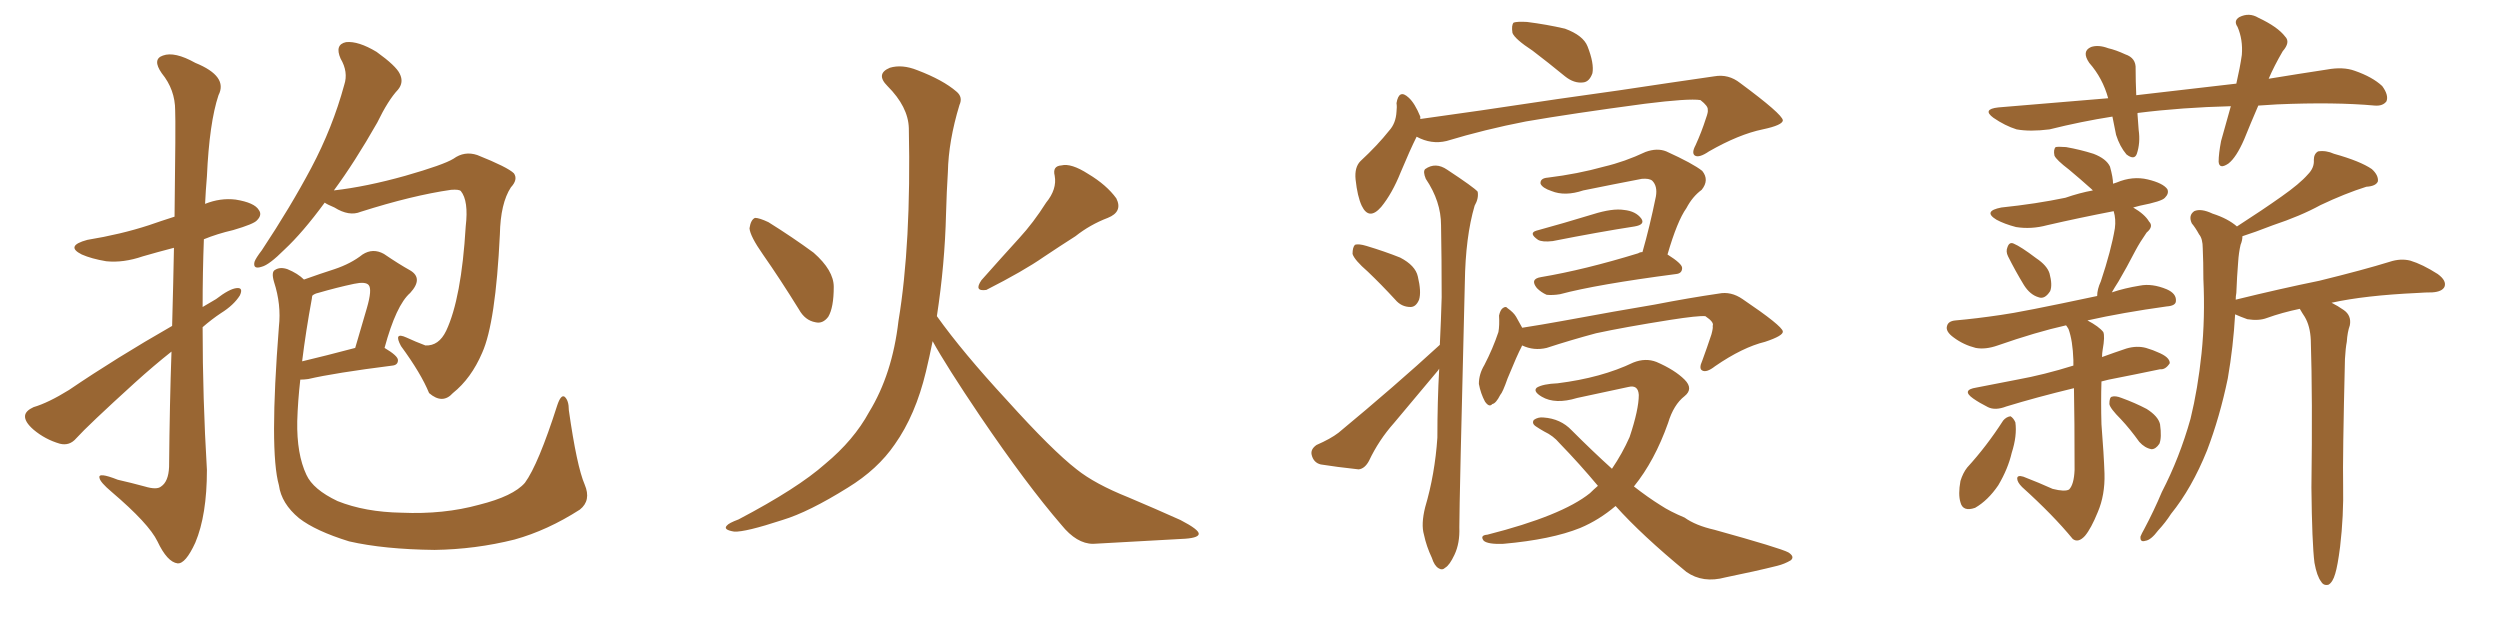 <svg xmlns="http://www.w3.org/2000/svg" xmlns:xlink="http://www.w3.org/1999/xlink" width="600" height="150"><path fill="#996633" padding="10" d="M41.16 84.38L41.16 84.38Q36.91 87.74 32.37 91.85L32.37 91.85Q21.09 102.10 18.31 105.18L18.31 105.18Q16.70 107.08 14.36 106.49L14.36 106.49Q10.84 105.47 8.06 103.13L8.06 103.13Q5.86 101.22 6.01 99.76L6.01 99.76Q6.15 98.58 8.06 97.71L8.06 97.71Q11.57 96.68 16.55 93.60L16.55 93.60Q27.98 85.84 41.31 78.22L41.31 78.22Q41.60 67.53 41.75 59.47L41.75 59.47Q37.79 60.50 34.28 61.52L34.28 61.52Q29.59 63.13 25.49 62.70L25.49 62.70Q21.97 62.11 19.63 61.08L19.63 61.08Q15.53 59.03 20.95 57.57L20.95 57.57Q29.00 56.25 35.74 54.05L35.74 54.05Q38.67 53.03 41.89 52.00L41.89 52.00Q42.19 29.30 42.04 26.51L42.04 26.51Q42.04 21.53 38.82 17.58L38.82 17.58Q36.47 14.21 39.11 13.33L39.11 13.33Q41.89 12.30 46.88 15.09L46.88 15.09Q54.79 18.31 52.44 22.85L52.44 22.85Q50.24 29.44 49.66 42.33L49.66 42.33Q49.37 45.70 49.22 48.93L49.22 48.93Q52.88 47.46 56.54 47.90L56.54 47.90Q61.08 48.63 62.11 50.39L62.11 50.39Q62.99 51.56 61.67 52.88L61.67 52.88Q60.94 53.76 55.96 55.22L55.96 55.22Q52.15 56.10 48.93 57.42L48.93 57.42Q48.63 65.33 48.63 73.68L48.63 73.68Q50.39 72.66 51.86 71.78L51.86 71.78Q55.08 69.29 56.84 69.14L56.84 69.14Q58.45 68.99 57.57 70.90L57.57 70.90Q56.10 73.24 53.03 75.15L53.03 75.15Q50.83 76.61 48.63 78.52L48.63 78.52Q48.63 95.51 49.66 112.79L49.66 112.79Q49.66 123.63 46.88 130.22L46.88 130.22Q44.53 135.35 42.63 135.21L42.63 135.21Q40.14 134.91 37.79 129.93L37.79 129.93Q35.74 125.68 26.81 118.07L26.81 118.07Q24.02 115.72 23.88 114.70L23.88 114.70Q23.44 113.23 28.27 115.14L28.27 115.14Q31.49 115.87 34.72 116.75L34.72 116.75Q37.65 117.63 38.67 116.75L38.67 116.75Q40.43 115.58 40.58 112.06L40.58 112.06Q40.72 96.68 41.16 84.38ZM77.93 48.63L77.93 48.63Q72.66 55.81 68.26 59.91L68.26 59.91Q64.60 63.57 62.84 64.01L62.84 64.01Q60.64 64.75 61.08 62.84L61.08 62.84Q61.38 61.96 62.84 60.06L62.84 60.06Q69.73 49.66 74.71 40.28L74.71 40.28Q79.83 30.62 82.62 20.36L82.62 20.36Q83.64 17.29 81.74 14.06L81.74 14.06Q80.27 10.69 83.06 10.11L83.06 10.11Q85.99 9.81 90.38 12.45L90.38 12.45Q95.07 15.82 95.95 17.72L95.95 17.72Q96.97 19.78 95.51 21.53L95.51 21.53Q93.16 24.02 90.53 29.44L90.53 29.44Q85.11 38.96 80.13 45.70L80.13 45.70Q87.89 44.82 97.27 42.19L97.27 42.19Q106.49 39.55 108.84 38.09L108.84 38.09Q111.47 36.18 114.55 37.21L114.55 37.21Q121.88 40.14 123.34 41.60L123.34 41.60Q124.37 43.07 122.61 44.97L122.61 44.97Q120.12 48.78 119.97 56.25L119.97 56.25Q118.95 77.49 115.72 84.67L115.72 84.67Q113.09 90.82 108.69 94.34L108.69 94.34Q106.20 97.12 102.98 94.34L102.98 94.34Q101.07 89.65 96.24 83.06L96.24 83.06Q94.34 79.54 97.56 81.01L97.56 81.01Q99.76 82.03 102.10 82.91L102.10 82.91Q105.32 83.06 107.08 79.39L107.08 79.39Q110.74 71.63 111.77 54.35L111.77 54.35Q112.50 48.19 110.60 45.85L110.60 45.85Q110.16 45.41 108.25 45.56L108.25 45.56Q99.02 46.88 86.57 50.83L86.57 50.83Q83.79 52.00 80.27 49.80L80.27 49.80Q78.52 49.07 77.93 48.63ZM140.33 116.31L140.33 116.31Q141.94 120.12 139.16 122.31L139.16 122.31Q131.40 127.29 123.49 129.49L123.49 129.49Q114.11 131.84 104.30 131.98L104.30 131.98Q92.14 131.84 83.79 129.93L83.79 129.93Q75.73 127.44 71.78 124.37L71.78 124.37Q67.53 120.85 66.94 116.46L66.94 116.46Q64.60 108.25 66.94 78.37L66.94 78.37Q67.53 73.10 65.77 67.68L65.77 67.68Q65.04 65.19 66.06 64.75L66.06 64.75Q67.24 64.01 68.99 64.60L68.99 64.60Q71.48 65.63 72.95 67.09L72.95 67.09Q77.05 65.63 80.27 64.60L80.27 64.60Q84.23 63.28 87.01 61.08L87.01 61.08Q89.50 59.47 92.14 60.94L92.14 60.94Q95.80 63.43 98.44 64.89L98.44 64.89Q101.66 66.80 98.44 70.31L98.44 70.31Q95.07 73.24 92.29 83.50L92.29 83.50Q95.51 85.40 95.51 86.43L95.51 86.43Q95.51 87.60 94.19 87.74L94.19 87.74Q80.27 89.50 73.97 90.97L73.97 90.97Q72.95 91.11 72.07 91.11L72.07 91.11Q71.48 96.24 71.34 101.07L71.34 101.07Q71.19 108.98 73.54 113.96L73.54 113.96Q75.15 117.48 81.01 120.26L81.01 120.26Q87.60 122.90 96.39 123.05L96.39 123.05Q106.49 123.49 114.99 121.14L114.99 121.14Q123.19 119.09 125.98 115.87L125.98 115.87Q129.20 111.47 133.74 97.27L133.74 97.27Q134.62 94.63 135.50 95.21L135.50 95.21Q136.52 96.09 136.52 98.44L136.52 98.44Q138.43 111.91 140.33 116.31ZM74.85 71.63L74.85 71.63L74.85 71.63Q73.39 79.54 72.51 86.72L72.51 86.72Q78.08 85.40 85.25 83.50L85.25 83.50Q86.72 78.37 88.04 73.97L88.04 73.97Q89.36 69.43 88.48 68.41L88.48 68.41Q87.74 67.53 84.96 68.12L84.96 68.12Q80.86 68.99 76.32 70.31L76.32 70.31Q75.59 70.46 75 70.90L75 70.90Q74.85 71.19 74.85 71.63ZM183.11 61.08L183.11 61.08Q180.03 56.69 179.88 54.79L179.88 54.79Q180.18 52.73 181.20 52.29L181.20 52.29Q182.23 52.29 184.42 53.32L184.42 53.32Q190.28 56.98 195.26 60.64L195.26 60.64Q200.10 64.89 200.10 68.85L200.10 68.85Q200.10 73.83 198.78 76.03L198.78 76.03Q197.46 77.78 195.70 77.34L195.70 77.34Q193.21 76.90 191.75 74.27L191.75 74.27Q187.21 66.94 183.11 61.08ZM251.07 48.63L251.07 48.63Q253.71 45.41 253.13 42.19L253.13 42.19Q252.54 39.84 254.74 39.70L254.74 39.70Q257.08 39.11 261.18 41.75L261.18 41.75Q265.58 44.38 267.92 47.61L267.92 47.61Q269.53 50.83 265.87 52.29L265.87 52.29Q261.62 53.91 258.11 56.69L258.11 56.69Q254.44 59.03 250.49 61.67L250.49 61.67Q245.65 65.04 236.72 69.58L236.72 69.58Q233.64 70.02 235.55 67.24L235.55 67.24Q240.23 61.96 244.63 57.13L244.63 57.13Q248.00 53.47 251.07 48.63ZM224.85 75.88L224.85 75.88L224.85 75.88Q231.01 84.52 241.70 96.09L241.70 96.09Q252.54 108.11 258.40 112.65L258.40 112.65Q262.79 116.16 270.85 119.38L270.85 119.38Q277.44 122.17 283.30 124.80L283.30 124.80Q287.84 127.15 287.70 128.17L287.70 128.17Q287.55 129.20 283.45 129.35L283.45 129.35Q273.49 129.93 262.35 130.52L262.35 130.52Q258.40 130.52 254.74 125.98L254.74 125.98Q246.39 116.31 235.25 99.90L235.25 99.90Q227.05 87.74 223.83 81.88L223.83 81.88Q223.10 85.55 222.22 89.21L222.22 89.21Q219.73 99.61 214.75 106.64L214.75 106.64Q210.64 112.65 203.47 117.04L203.47 117.04Q194.09 122.90 187.79 124.80L187.79 124.80Q178.86 127.73 176.22 127.59L176.22 127.59Q173.44 127.15 174.46 126.12L174.46 126.12Q174.90 125.54 177.25 124.66L177.25 124.66Q191.46 117.19 198.05 111.33L198.05 111.33Q204.93 105.62 208.59 98.88L208.59 98.88Q214.16 89.79 215.63 77.05L215.63 77.05Q218.70 58.59 218.12 30.76L218.12 30.76Q217.97 25.63 212.99 20.65L212.99 20.65Q210.06 17.72 213.57 16.26L213.57 16.26Q216.50 15.38 220.17 16.85L220.17 16.85Q226.32 19.19 229.54 21.97L229.54 21.97Q231.15 23.29 230.27 25.20L230.27 25.20Q227.64 33.84 227.49 41.31L227.49 41.31Q227.20 45.85 227.05 51.27L227.05 51.27Q226.76 63.43 224.85 75.88ZM367.82 12.16L367.82 12.16Q363.57 9.38 362.99 7.91L362.99 7.91Q362.70 6.01 363.28 5.42L363.28 5.42Q364.16 5.13 366.50 5.27L366.50 5.27Q371.19 5.86 375.59 6.88L375.59 6.88Q379.98 8.50 381.01 11.13L381.01 11.13Q382.62 15.23 382.18 17.58L382.18 17.58Q381.45 19.63 379.98 19.78L379.98 19.78Q377.78 20.07 375.59 18.31L375.59 18.31Q371.48 14.94 367.82 12.16ZM339.99 32.81L339.99 32.81Q338.38 36.04 336.18 41.31L336.18 41.31Q334.13 46.44 331.49 49.66L331.49 49.66Q328.56 53.03 326.81 49.37L326.81 49.37Q325.78 47.17 325.34 43.07L325.34 43.07Q325.05 40.14 326.51 38.67L326.51 38.67Q330.62 34.86 333.40 31.35L333.40 31.35Q335.01 29.59 335.16 26.81L335.16 26.81Q335.30 25.63 335.16 24.76L335.16 24.76Q335.74 21.24 338.09 23.44L338.09 23.44Q339.55 24.76 340.87 27.98L340.87 27.98Q340.87 28.42 340.87 28.56L340.87 28.56Q348.19 27.54 355.37 26.51L355.37 26.51Q375.73 23.44 388.62 21.68L388.62 21.68Q401.22 19.78 411.47 18.31L411.47 18.31Q414.84 17.72 417.63 19.92L417.63 19.92Q427.73 27.39 427.88 28.86L427.88 28.86Q427.88 30.03 423.05 31.05L423.05 31.05Q417.33 32.23 410.16 36.33L410.16 36.33Q407.81 37.94 406.79 37.35L406.79 37.35Q405.91 36.77 406.93 34.86L406.93 34.86Q408.40 31.64 409.42 28.42L409.42 28.42Q410.01 26.81 409.86 26.37L409.86 26.37Q410.01 25.49 408.11 24.02L408.11 24.02Q405.32 23.58 394.78 24.90L394.78 24.90Q377.20 27.25 366.21 29.15L366.21 29.15Q356.40 31.05 347.17 33.84L347.17 33.84Q343.51 34.72 339.99 32.81ZM328.27 65.19L328.27 65.19Q325.05 62.40 324.61 60.94L324.61 60.94Q324.61 59.33 325.20 58.74L325.20 58.74Q326.07 58.45 327.98 59.03L327.98 59.03Q332.37 60.35 336.04 61.82L336.04 61.82Q339.70 63.72 340.28 66.36L340.28 66.36Q341.16 70.02 340.58 71.92L340.58 71.92Q339.84 73.68 338.53 73.68L338.53 73.68Q336.33 73.68 334.86 71.92L334.86 71.92Q331.49 68.26 328.27 65.19ZM345.56 82.76L345.56 82.76Q345.85 76.76 346.00 71.34L346.00 71.34Q346.00 62.11 345.85 54.05L345.85 54.05Q345.85 48.34 342.19 42.92L342.19 42.92Q341.46 41.16 342.04 40.58L342.04 40.58Q344.53 38.82 347.31 40.72L347.31 40.72Q353.76 44.97 354.64 46.00L354.64 46.00Q354.93 47.61 353.91 49.37L353.91 49.37Q351.71 56.84 351.56 67.82L351.56 67.82Q350.24 120.70 350.24 126.56L350.24 126.56Q350.39 130.37 349.07 133.15L349.07 133.15Q347.90 135.64 346.88 136.23L346.88 136.23Q346.14 136.96 345.26 136.38L345.26 136.38Q344.24 135.79 343.65 133.89L343.65 133.89Q342.33 131.10 341.75 128.32L341.75 128.32Q341.02 125.83 342.04 121.73L342.04 121.73Q344.38 113.82 344.97 105.03L344.97 105.03Q344.97 96.39 345.41 88.48L345.41 88.48Q345.26 88.77 345.12 88.92L345.12 88.92Q339.84 95.21 334.57 101.51L334.57 101.51Q330.91 105.62 328.56 110.60L328.56 110.60Q327.54 112.50 326.07 112.65L326.07 112.65Q320.65 112.06 316.99 111.47L316.99 111.47Q315.23 111.04 314.79 109.13L314.79 109.13Q314.50 107.81 315.97 106.79L315.97 106.79Q319.34 105.32 321.24 103.86L321.24 103.86Q334.86 92.58 345.56 82.76ZM368.70 55.37L368.70 55.37Q375.15 53.61 382.32 51.42L382.32 51.42Q387.01 49.95 389.79 50.39L389.79 50.39Q392.58 50.68 393.90 52.44L393.90 52.44Q394.92 53.91 392.29 54.35L392.29 54.35Q383.79 55.66 372.66 57.86L372.66 57.86Q370.17 58.15 369.14 57.57L369.14 57.57Q366.80 55.96 368.70 55.37ZM394.19 60.50L394.19 60.50Q395.95 54.35 397.41 47.17L397.41 47.17Q397.85 44.68 396.53 43.36L396.53 43.36Q395.80 42.77 394.04 42.92L394.04 42.92Q387.16 44.24 379.98 45.70L379.98 45.70Q375.59 47.17 372.36 45.85L372.36 45.85Q370.17 45.12 369.73 44.09L369.73 44.09Q369.58 42.77 371.48 42.63L371.48 42.63Q378.66 41.75 384.96 39.99L384.96 39.99Q389.94 38.82 394.92 36.47L394.92 36.47Q397.71 35.45 399.90 36.33L399.90 36.33Q406.35 39.26 408.54 41.02L408.54 41.02Q410.30 43.21 408.40 45.56L408.40 45.56Q406.20 47.17 404.74 49.95L404.74 49.95Q402.54 53.03 400.20 61.08L400.20 61.08Q403.71 63.28 403.71 64.31L403.71 64.31Q403.71 65.63 402.25 65.77L402.25 65.77Q383.20 68.26 374.41 70.61L374.41 70.61Q372.66 70.90 371.19 70.75L371.19 70.75Q369.87 70.17 368.85 69.14L368.85 69.14Q367.09 66.94 369.87 66.50L369.87 66.50Q380.27 64.75 393.16 60.79L393.16 60.79Q393.60 60.50 394.19 60.50ZM365.33 82.91L365.33 82.91Q365.19 83.06 365.19 83.20L365.19 83.20Q364.16 85.11 361.82 90.82L361.82 90.82Q360.64 94.19 360.06 94.78L360.06 94.78Q359.03 96.83 358.15 96.97L358.15 96.97Q357.42 97.85 356.40 96.39L356.40 96.39Q355.37 94.48 354.93 92.14L354.93 92.14Q354.93 89.79 356.25 87.60L356.25 87.60Q358.30 83.64 359.62 79.69L359.62 79.69Q359.91 78.08 359.77 75.73L359.77 75.73Q360.06 74.41 360.64 73.97L360.64 73.97Q361.38 73.39 361.82 73.97L361.82 73.97Q363.28 75 363.87 76.03L363.87 76.03Q364.75 77.64 365.33 78.66L365.33 78.66Q370.02 77.93 374.85 77.05L374.85 77.05Q388.33 74.56 397.12 73.10L397.12 73.10Q405.47 71.48 412.50 70.46L412.50 70.46Q415.43 69.87 418.21 71.78L418.21 71.78Q427.73 78.22 427.88 79.54L427.88 79.54Q428.03 80.57 423.63 82.03L423.63 82.03Q418.21 83.35 411.62 87.89L411.62 87.89Q409.57 89.50 408.54 88.92L408.54 88.92Q407.67 88.48 408.54 86.57L408.54 86.57Q409.72 83.35 410.74 80.27L410.74 80.27Q411.18 78.66 411.04 78.22L411.04 78.22Q411.47 77.34 409.28 75.88L409.28 75.88Q407.52 75.73 400.93 76.76L400.93 76.76Q389.79 78.52 383.06 79.98L383.06 79.98Q377.05 81.59 371.19 83.50L371.19 83.50Q368.12 84.23 365.33 82.91ZM387.74 121.44L387.74 121.44L387.74 121.44Q383.79 124.80 379.25 126.71L379.25 126.71Q372.36 129.49 360.79 130.52L360.79 130.52Q357.13 130.66 356.10 129.79L356.10 129.79Q355.08 128.47 356.98 128.32L356.98 128.32Q374.85 123.78 381.59 118.36L381.59 118.36Q382.47 117.48 383.50 116.60L383.50 116.60Q379.10 111.33 374.27 106.35L374.27 106.35Q372.80 104.59 370.61 103.56L370.61 103.56Q369.58 102.98 368.70 102.39L368.70 102.39Q367.53 101.66 368.12 100.78L368.12 100.78Q369.14 100.05 370.46 100.20L370.46 100.20Q374.56 100.49 377.20 103.27L377.20 103.27Q382.32 108.40 386.87 112.50L386.87 112.50Q389.36 108.84 391.11 104.88L391.11 104.88Q393.31 98.29 393.31 94.78L393.31 94.78Q393.16 92.29 390.82 92.87L390.82 92.87Q384.81 94.19 378.52 95.51L378.52 95.51Q373.24 97.12 370.02 95.21L370.02 95.21Q367.82 93.90 368.85 93.02L368.85 93.02Q370.31 92.14 373.83 91.99L373.83 91.99Q384.38 90.67 391.99 87.01L391.99 87.01Q394.92 85.84 397.56 86.87L397.56 86.87Q401.95 88.77 404.30 91.11L404.30 91.11Q406.49 93.31 404.30 95.07L404.30 95.07Q401.66 97.12 400.34 101.51L400.34 101.51Q397.12 110.60 392.14 116.75L392.14 116.75Q395.51 119.38 398.58 121.29L398.58 121.29Q400.78 122.75 404.30 124.22L404.30 124.22Q406.93 126.12 411.47 127.15L411.47 127.15Q427.29 131.54 429.20 132.57L429.20 132.57Q430.81 133.59 429.79 134.47L429.79 134.47Q428.32 135.35 426.56 135.79L426.56 135.79Q421.29 137.11 414.11 138.57L414.11 138.57Q408.69 140.04 404.74 137.26L404.74 137.26Q394.04 128.47 387.74 121.44ZM481.93 61.52L481.93 61.52Q481.35 60.35 481.79 59.33L481.79 59.33Q482.23 58.01 483.25 58.45L483.25 58.45Q485.01 59.18 488.67 61.96L488.67 61.96Q491.31 63.72 491.89 65.63L491.89 65.63Q492.63 68.41 492.04 69.87L492.04 69.87Q490.72 71.92 489.26 71.34L489.26 71.34Q487.21 70.75 485.74 68.41L485.74 68.41Q483.69 65.04 481.93 61.52ZM492.63 117.33L492.63 117.33Q495.56 118.07 496.58 117.48L496.58 117.48Q497.75 116.31 497.90 112.79L497.90 112.79Q497.90 100.63 497.75 93.16L497.75 93.16Q488.67 95.36 481.49 97.56L481.49 97.56Q478.86 98.58 477.10 97.71L477.10 97.71Q475.05 96.68 473.58 95.65L473.58 95.65Q470.65 93.60 474.32 93.02L474.32 93.02Q479.59 91.99 484.13 91.11L484.13 91.11Q490.58 89.94 497.61 87.74L497.61 87.74Q497.61 87.01 497.61 86.43L497.61 86.43Q497.46 81.74 496.44 78.96L496.44 78.96Q496.00 78.22 495.85 78.08L495.85 78.08Q488.67 79.69 479.44 82.91L479.44 82.91Q476.51 83.94 474.17 83.50L474.17 83.50Q471.24 82.76 468.90 81.01L468.90 81.01Q466.85 79.54 467.29 78.22L467.29 78.22Q467.58 77.05 469.34 76.90L469.34 76.90Q474.32 76.46 480.18 75.59L480.18 75.59Q484.72 75 503.32 71.04L503.32 71.04Q503.32 69.43 504.20 67.53L504.20 67.53Q506.69 60.06 507.57 54.79L507.57 54.79Q507.86 52.59 507.28 50.68L507.28 50.68Q498.93 52.29 491.31 54.05L491.31 54.05Q487.50 55.08 483.84 54.49L483.84 54.49Q481.05 53.76 479.15 52.73L479.15 52.73Q475.78 50.68 480.32 49.80L480.32 49.80Q488.67 48.93 495.70 47.46L495.70 47.46Q499.07 46.29 502.29 45.70L502.29 45.70Q502.15 45.56 502.00 45.41L502.00 45.41Q499.22 42.92 496.58 40.72L496.58 40.72Q493.51 38.38 493.07 37.35L493.07 37.35Q492.77 35.89 493.36 35.30L493.36 35.30Q493.95 35.16 495.85 35.30L495.85 35.30Q499.22 35.89 502.44 36.91L502.44 36.91Q505.52 38.09 506.40 39.99L506.40 39.99Q507.13 42.63 507.13 44.09L507.13 44.09Q507.57 43.95 508.01 43.80L508.01 43.80Q511.82 42.19 515.48 43.07L515.48 43.07Q519.14 43.95 520.17 45.41L520.17 45.41Q520.61 46.44 519.58 47.46L519.58 47.46Q518.85 48.34 513.57 49.37L513.57 49.37Q512.55 49.66 511.96 49.80L511.96 49.80Q514.75 51.42 515.77 53.17L515.77 53.17Q516.94 54.35 515.19 55.81L515.19 55.81Q513.57 58.15 512.55 60.06L512.55 60.06Q510.35 64.31 508.45 67.53L508.45 67.53Q507.42 69.14 506.84 70.17L506.84 70.17Q509.91 69.14 513.57 68.55L513.57 68.55Q516.50 67.97 520.02 69.43L520.02 69.43Q522.36 70.46 522.22 72.22L522.22 72.22Q522.22 73.39 520.02 73.54L520.02 73.54Q509.47 75 500.98 76.90L500.98 76.90Q503.76 78.37 504.79 79.69L504.79 79.69Q505.22 80.71 504.64 83.94L504.64 83.94Q504.49 84.81 504.49 85.69L504.49 85.69Q507.28 84.67 510.35 83.64L510.35 83.64Q512.84 82.91 515.04 83.50L515.04 83.50Q516.94 84.08 517.82 84.52L517.82 84.52Q520.75 85.69 520.75 87.16L520.75 87.16Q519.73 88.77 518.41 88.62L518.41 88.62Q512.84 89.79 506.10 91.11L506.10 91.11Q504.93 91.41 504.35 91.55L504.35 91.55Q504.20 96.53 504.35 101.81L504.35 101.81Q504.93 109.13 505.08 113.67L505.08 113.67Q505.22 118.80 503.47 122.90L503.47 122.90Q501.86 126.86 500.39 128.61L500.39 128.61Q498.78 130.37 497.46 129.35L497.46 129.35Q492.77 123.63 485.30 116.89L485.30 116.89Q484.13 115.72 484.13 114.84L484.13 114.84Q484.13 113.96 485.60 114.40L485.60 114.40Q489.40 115.87 492.63 117.33ZM480.76 100.93L480.76 100.93Q481.49 100.05 482.52 99.90L482.52 99.90Q483.25 100.34 483.69 101.37L483.69 101.37Q484.13 104.59 482.81 108.69L482.81 108.69Q481.93 112.50 479.59 116.46L479.59 116.46Q477.10 120.12 474.02 121.88L474.02 121.88Q471.09 122.90 470.51 120.56L470.51 120.56Q469.92 118.65 470.51 115.43L470.51 115.43Q471.09 113.53 472.12 112.21L472.12 112.21Q476.81 107.08 480.76 100.93ZM509.03 100.63L509.03 100.63Q506.40 98.00 506.25 96.97L506.25 96.97Q506.25 95.36 506.84 95.21L506.84 95.21Q507.71 94.92 509.18 95.51L509.18 95.51Q512.40 96.68 515.19 98.14L515.19 98.14Q517.97 99.90 518.41 101.81L518.41 101.81Q518.85 105.03 518.26 106.49L518.26 106.49Q517.38 107.81 516.36 107.81L516.36 107.81Q514.75 107.52 513.43 106.05L513.43 106.05Q511.23 102.98 509.03 100.63ZM555.47 135.06L555.47 135.06Q554.88 130.37 554.74 117.04L554.74 117.04Q555.03 95.36 554.59 81.59L554.59 81.59Q554.44 78.22 553.13 76.03L553.13 76.03Q552.54 75.15 551.95 74.12L551.95 74.12Q547.71 75 544.04 76.32L544.04 76.32Q542.14 77.05 539.36 76.61L539.36 76.61Q537.74 76.03 536.43 75.44L536.43 75.44Q535.99 83.20 534.67 90.82L534.67 90.82Q532.76 100.05 529.69 108.11L529.69 108.11Q526.03 117.19 521.04 123.34L521.04 123.34Q519.73 125.39 517.97 127.29L517.97 127.29Q516.21 129.64 514.89 129.79L514.89 129.79Q513.57 130.22 513.72 128.76L513.72 128.76Q514.01 128.03 514.60 127.00L514.60 127.00Q516.94 122.61 518.85 118.07L518.85 118.07Q523.10 109.86 525.73 100.49L525.73 100.49Q527.49 93.31 528.37 84.81L528.37 84.81Q529.25 76.32 528.81 66.94L528.81 66.94Q528.81 62.84 528.66 59.62L528.66 59.62Q528.66 57.28 527.78 56.25L527.78 56.25Q526.90 54.64 526.03 53.61L526.03 53.61Q525.15 51.71 526.61 50.68L526.61 50.68Q528.22 49.95 531.01 51.27L531.01 51.27Q534.67 52.44 536.87 54.35L536.87 54.35Q543.02 50.39 547.56 47.17L547.56 47.17Q551.95 44.09 553.86 41.89L553.86 41.89Q555.47 40.28 555.32 38.38L555.32 38.38Q555.32 36.91 556.35 36.33L556.35 36.33Q558.25 36.04 560.16 36.91L560.16 36.91Q566.46 38.67 569.24 40.58L569.24 40.58Q570.85 42.04 570.70 43.51L570.70 43.51Q570.26 44.68 567.92 44.82L567.92 44.82Q562.79 46.44 556.93 49.22L556.93 49.22Q552.10 51.86 545.51 54.05L545.51 54.05Q540.97 55.81 538.18 56.69L538.18 56.69Q538.18 57.71 537.74 58.74L537.74 58.74Q537.30 60.64 537.16 62.84L537.16 62.84Q536.87 66.36 536.72 70.31L536.72 70.31Q536.57 71.04 536.57 71.92L536.57 71.92Q547.27 69.29 556.64 67.38L556.64 67.38Q567.33 64.75 573.49 62.84L573.49 62.84Q576.12 61.96 578.47 62.55L578.47 62.55Q581.40 63.43 585.06 65.77L585.06 65.77Q587.26 67.38 586.67 68.85L586.67 68.85Q586.08 70.02 583.74 70.17L583.74 70.17Q582.13 70.17 580.22 70.31L580.22 70.31Q567.48 70.90 559.57 72.66L559.57 72.66Q561.04 73.39 562.50 74.41L562.50 74.41Q564.40 75.73 563.96 78.08L563.96 78.08Q563.38 79.69 563.23 82.03L563.23 82.03Q562.94 83.50 562.79 86.13L562.79 86.13Q562.21 110.16 562.35 116.46L562.35 116.46Q562.50 123.78 561.62 131.25L561.62 131.25Q561.04 135.79 560.45 137.70L560.45 137.70Q559.86 139.75 558.84 140.33L558.84 140.33Q557.67 140.63 557.08 139.60L557.08 139.60Q556.05 138.28 555.47 135.06ZM541.99 25.34L541.99 25.34L541.99 25.34Q540.09 29.74 538.62 33.40L538.62 33.40Q536.72 37.79 534.81 39.26L534.81 39.26Q532.62 40.72 532.47 38.82L532.47 38.82Q532.47 36.91 533.06 33.84L533.06 33.84Q534.38 29.15 535.40 25.49L535.40 25.49Q523.68 25.78 513.13 27.10L513.13 27.10Q512.99 27.10 512.99 27.25L512.99 27.25Q513.13 29.00 513.28 31.20L513.28 31.20Q513.72 34.28 512.84 36.91L512.84 36.91Q512.26 38.53 510.35 37.06L510.35 37.06Q508.74 35.16 507.86 32.37L507.86 32.37Q507.42 30.18 506.98 27.98L506.98 27.98Q499.51 29.15 491.89 31.05L491.89 31.05Q487.21 31.64 483.98 31.05L483.98 31.05Q481.20 30.18 478.42 28.27L478.42 28.27Q475.63 26.22 479.59 25.78L479.59 25.78Q493.51 24.61 505.96 23.58L505.96 23.58Q504.64 18.75 501.42 15.09L501.42 15.09Q499.51 12.30 501.86 11.28L501.86 11.28Q503.61 10.69 505.96 11.57L505.96 11.57Q507.86 12.01 510.06 13.04L510.06 13.04Q512.70 13.92 512.55 16.55L512.55 16.55Q512.55 19.34 512.70 22.85L512.70 22.85Q525.29 21.39 536.72 20.07L536.72 20.07Q537.60 16.26 538.04 13.18L538.04 13.18Q538.33 9.52 537.01 6.45L537.01 6.45Q535.99 4.98 537.45 4.10L537.45 4.10Q539.79 2.93 541.99 4.25L541.99 4.25Q546.68 6.45 548.44 8.79L548.44 8.79Q549.76 10.11 547.85 12.30L547.85 12.30Q545.80 15.82 544.48 18.90L544.48 18.90Q551.66 17.72 558.40 16.70L558.40 16.70Q562.35 15.97 565.14 16.99L565.14 16.99Q569.38 18.46 571.73 20.65L571.73 20.65Q573.34 22.85 572.75 24.32L572.75 24.32Q571.88 25.49 569.97 25.34L569.97 25.34Q560.30 24.46 546.53 25.05L546.53 25.05Q544.19 25.20 541.99 25.34Z"/></svg>